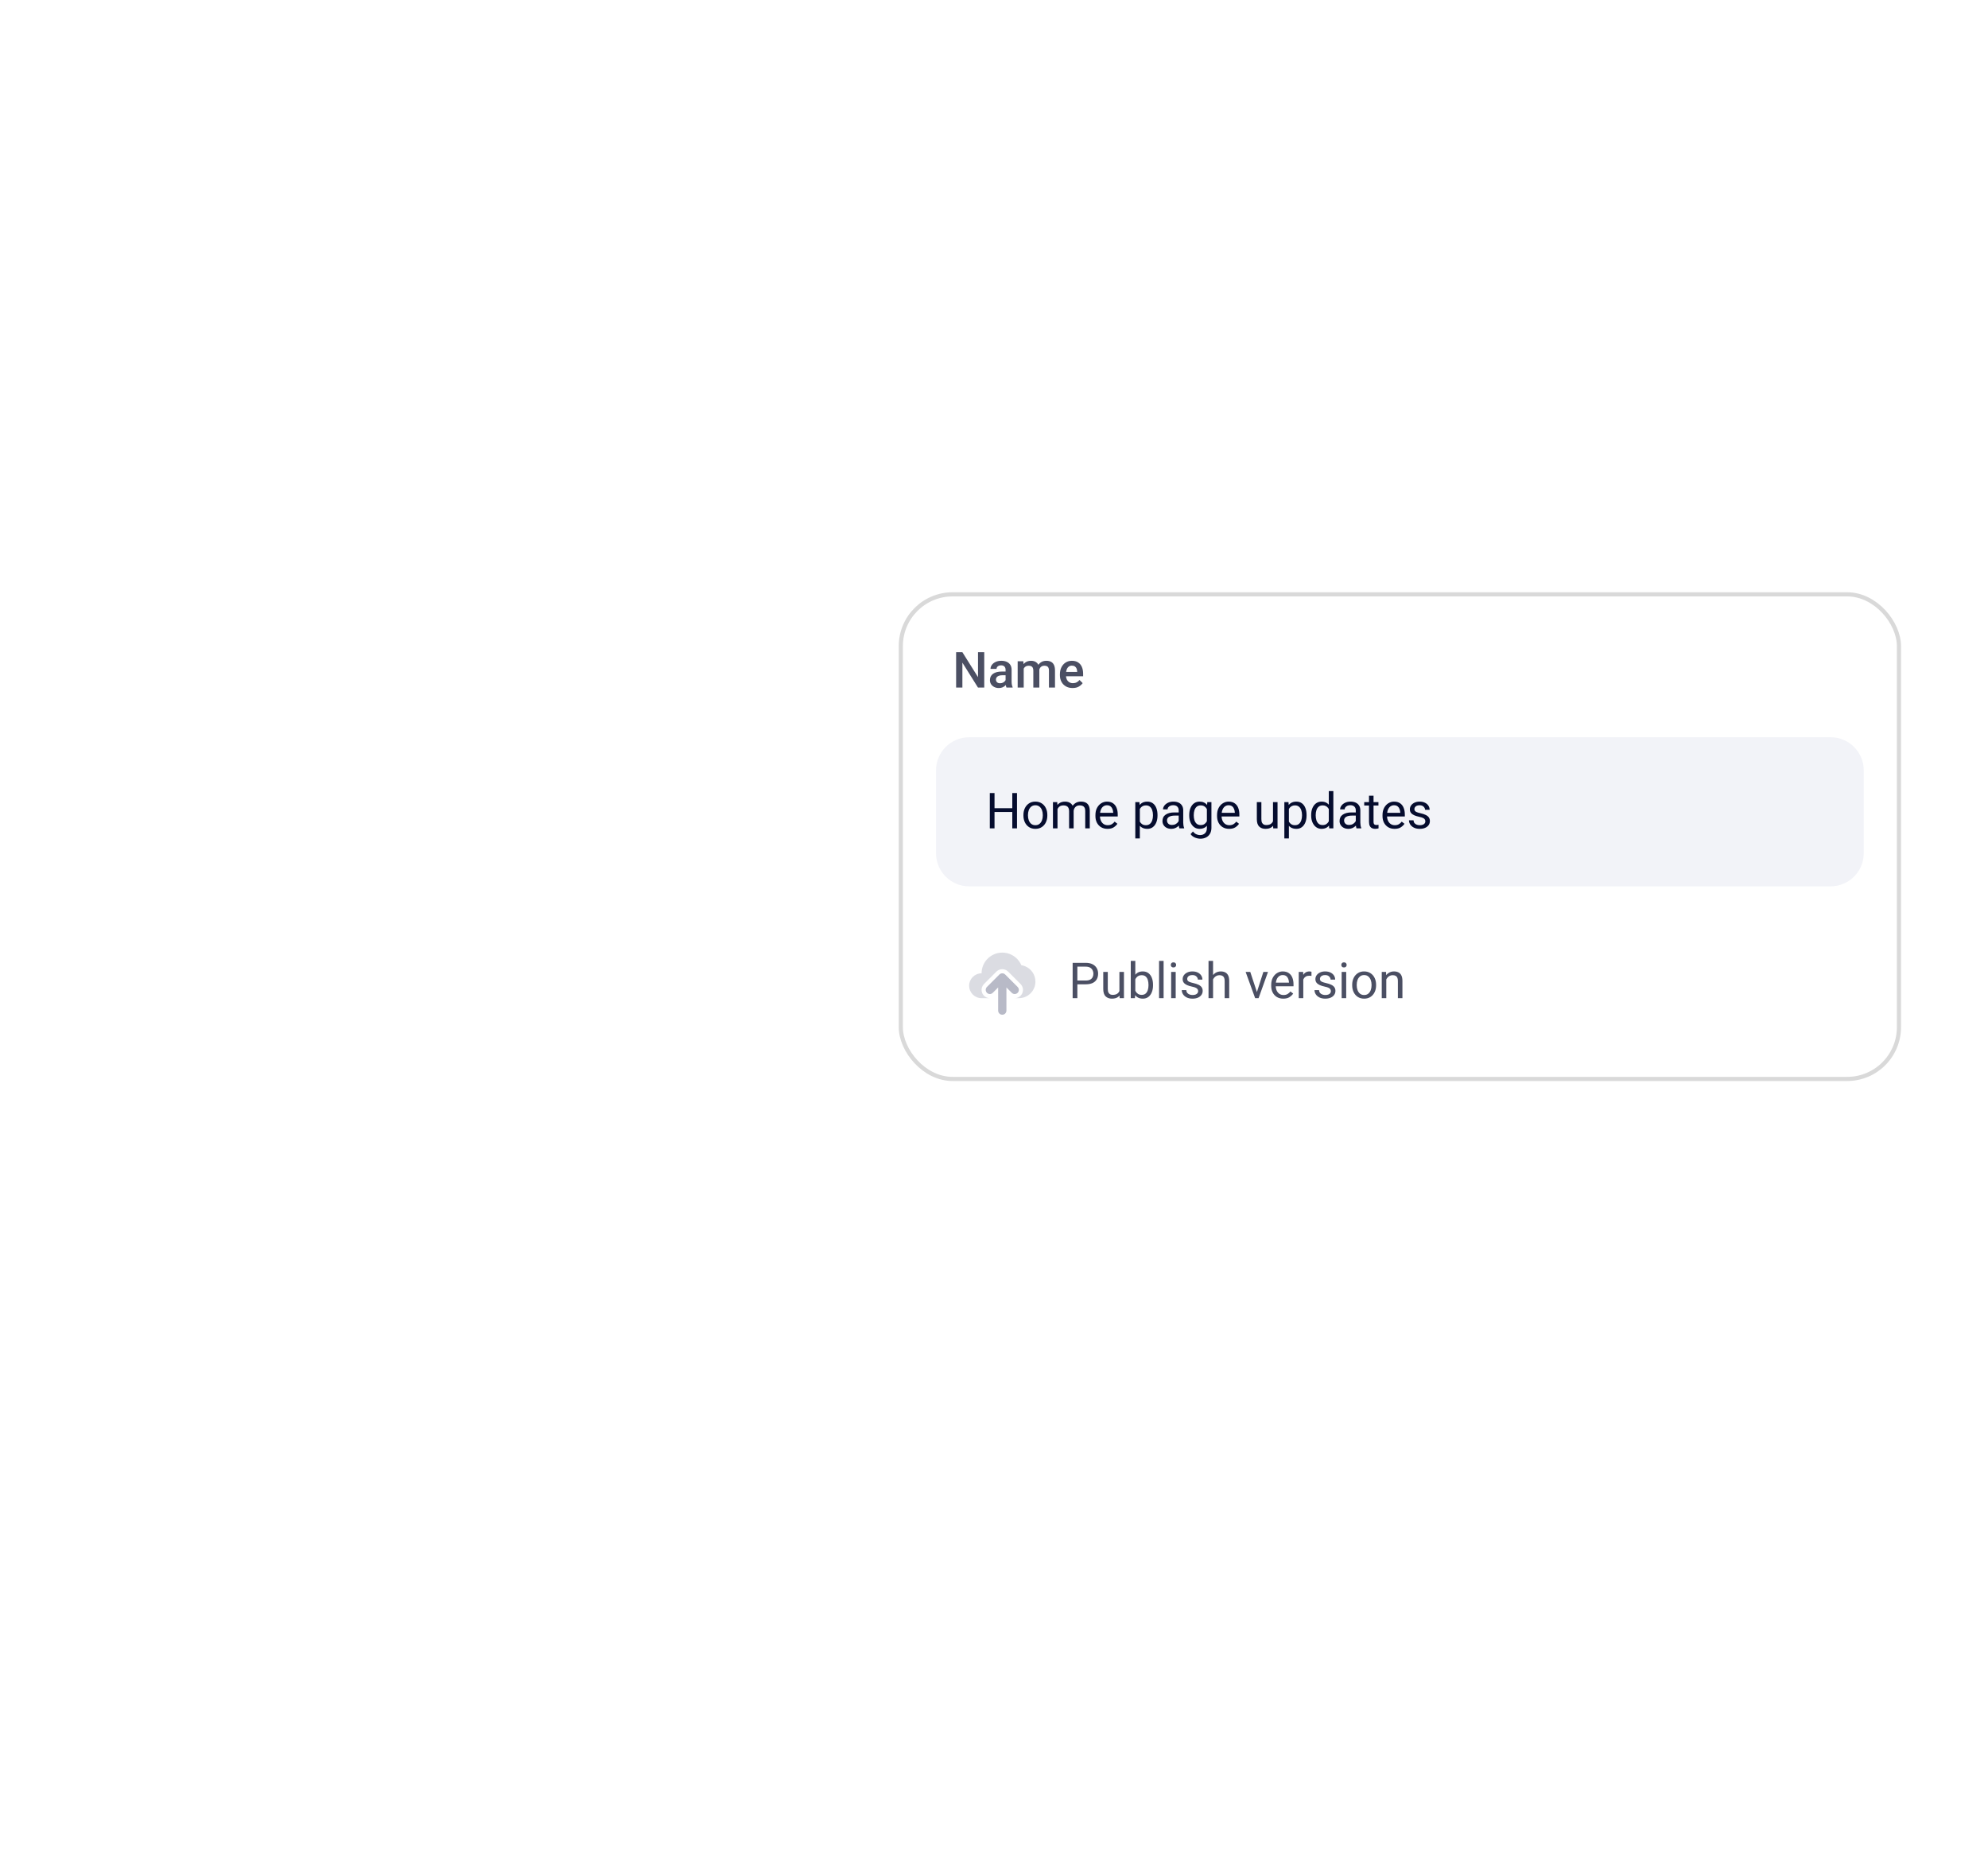 <svg width="480" height="450" viewBox="0 0 480 450" fill="none" xmlns="http://www.w3.org/2000/svg">
<g filter="url(#filter0_d_209_38293)">
<rect x="218" y="139" width="240" height="116" rx="12" fill="white"/>
<rect x="217.5" y="138.5" width="241" height="117" rx="12.5" stroke="black" stroke-opacity="0.15"/>
<path d="M237.646 161H236.129L232.367 154.988V161H230.855V152.469H232.367L236.141 158.492V152.469H237.646V161ZM242.797 156.717C242.797 156.389 242.705 156.127 242.521 155.932C242.342 155.736 242.068 155.639 241.701 155.639C241.482 155.639 241.291 155.678 241.127 155.756C240.963 155.83 240.836 155.932 240.746 156.061C240.656 156.189 240.611 156.336 240.611 156.5H239.158C239.158 156.16 239.266 155.842 239.48 155.545C239.695 155.244 239.998 155.002 240.389 154.818C240.783 154.635 241.248 154.543 241.783 154.543C242.26 154.543 242.684 154.623 243.055 154.783C243.426 154.943 243.717 155.186 243.928 155.51C244.143 155.834 244.25 156.24 244.25 156.729V159.523C244.25 159.82 244.271 160.082 244.314 160.309C244.357 160.535 244.418 160.732 244.496 160.9V161H243.008C242.941 160.848 242.889 160.65 242.85 160.408C242.814 160.166 242.797 159.93 242.797 159.699V156.717ZM243.02 158.035H242.023C241.508 158.035 241.119 158.131 240.857 158.322C240.6 158.51 240.471 158.766 240.471 159.09C240.471 159.34 240.557 159.549 240.729 159.717C240.9 159.881 241.143 159.963 241.455 159.963C241.74 159.963 241.988 159.906 242.199 159.793C242.414 159.676 242.582 159.533 242.703 159.365C242.824 159.193 242.887 159.033 242.891 158.885L243.354 159.535C243.307 159.695 243.227 159.867 243.113 160.051C243.004 160.23 242.857 160.402 242.674 160.566C242.494 160.727 242.279 160.859 242.029 160.965C241.783 161.066 241.496 161.117 241.168 161.117C240.754 161.117 240.385 161.035 240.061 160.871C239.736 160.707 239.48 160.482 239.293 160.197C239.109 159.908 239.018 159.584 239.018 159.225C239.018 158.553 239.27 158.037 239.773 157.678C240.277 157.318 240.992 157.139 241.918 157.139H243.008L243.02 158.035ZM247.174 161H245.715V154.66H247.086L247.174 155.955V161ZM246.441 157.607C246.441 157.018 246.535 156.492 246.723 156.031C246.914 155.57 247.197 155.207 247.572 154.941C247.947 154.676 248.414 154.543 248.973 154.543C249.547 154.543 250.02 154.717 250.391 155.064C250.762 155.412 250.947 155.982 250.947 156.775V161H249.494V156.91C249.494 156.613 249.447 156.379 249.354 156.207C249.264 156.035 249.135 155.914 248.967 155.844C248.803 155.77 248.605 155.732 248.375 155.732C248.113 155.732 247.891 155.781 247.707 155.879C247.527 155.973 247.381 156.105 247.268 156.277C247.154 156.449 247.07 156.648 247.016 156.875C246.965 157.102 246.939 157.344 246.939 157.602L246.441 157.607ZM250.174 157.402C250.178 156.883 250.273 156.406 250.461 155.973C250.648 155.539 250.926 155.193 251.293 154.936C251.66 154.674 252.113 154.543 252.652 154.543C253.082 154.543 253.451 154.623 253.76 154.783C254.068 154.939 254.307 155.191 254.475 155.539C254.643 155.883 254.727 156.34 254.727 156.91V161H253.268V156.898C253.268 156.59 253.221 156.352 253.127 156.184C253.037 156.012 252.908 155.895 252.74 155.832C252.576 155.766 252.381 155.732 252.154 155.732C251.939 155.732 251.75 155.771 251.586 155.85C251.426 155.928 251.291 156.037 251.182 156.178C251.076 156.314 250.994 156.477 250.936 156.664C250.881 156.848 250.854 157.047 250.854 157.262L250.174 157.402ZM258.969 161.117C258.34 161.117 257.797 160.982 257.34 160.713C256.883 160.439 256.531 160.072 256.285 159.611C256.039 159.146 255.916 158.627 255.916 158.053V157.812C255.916 157.152 256.041 156.578 256.291 156.09C256.541 155.598 256.883 155.217 257.316 154.947C257.754 154.678 258.248 154.543 258.799 154.543C259.408 154.543 259.914 154.676 260.316 154.941C260.719 155.203 261.02 155.568 261.219 156.037C261.418 156.502 261.518 157.041 261.518 157.654V158.281H256.613V157.232H260.082V157.121C260.074 156.875 260.027 156.645 259.941 156.43C259.855 156.215 259.719 156.041 259.531 155.908C259.348 155.775 259.102 155.709 258.793 155.709C258.484 155.709 258.225 155.797 258.014 155.973C257.803 156.145 257.643 156.389 257.533 156.705C257.424 157.018 257.369 157.387 257.369 157.812V158.053C257.369 158.412 257.436 158.734 257.568 159.02C257.701 159.305 257.895 159.531 258.148 159.699C258.402 159.863 258.705 159.945 259.057 159.945C259.396 159.945 259.697 159.879 259.959 159.746C260.225 159.613 260.453 159.422 260.645 159.172L261.406 159.934C261.207 160.234 260.906 160.508 260.504 160.754C260.105 160.996 259.594 161.117 258.969 161.117Z" fill="#4B4F63"/>
<path d="M226 181C226 176.582 229.582 173 234 173H442C446.418 173 450 176.582 450 181V201C450 205.418 446.418 209 442 209H234C229.582 209 226 205.418 226 201V181Z" fill="#F2F3F8"/>
<path d="M244.557 191.051H239.951V190.137H244.557V191.051ZM240.127 195H238.99V186.469H240.127V195ZM245.553 195H244.416V186.469H245.553V195ZM247.105 191.766C247.105 191.152 247.223 190.604 247.457 190.119C247.691 189.635 248.023 189.252 248.453 188.971C248.883 188.686 249.393 188.543 249.982 188.543C250.58 188.543 251.096 188.686 251.529 188.971C251.963 189.252 252.295 189.635 252.525 190.119C252.76 190.604 252.877 191.152 252.877 191.766V191.9C252.877 192.51 252.76 193.059 252.525 193.547C252.295 194.031 251.963 194.414 251.529 194.695C251.1 194.977 250.588 195.117 249.994 195.117C249.4 195.117 248.887 194.977 248.453 194.695C248.023 194.414 247.691 194.031 247.457 193.547C247.223 193.059 247.105 192.51 247.105 191.9V191.766ZM248.201 191.9C248.201 192.318 248.268 192.705 248.4 193.061C248.533 193.416 248.73 193.701 248.992 193.916C249.258 194.131 249.592 194.238 249.994 194.238C250.393 194.238 250.723 194.131 250.984 193.916C251.25 193.701 251.449 193.416 251.582 193.061C251.715 192.705 251.781 192.318 251.781 191.9V191.766C251.781 191.348 251.715 190.961 251.582 190.605C251.449 190.25 251.25 189.965 250.984 189.75C250.719 189.531 250.385 189.422 249.982 189.422C249.588 189.422 249.258 189.531 248.992 189.75C248.727 189.965 248.527 190.25 248.395 190.605C248.266 190.961 248.201 191.348 248.201 191.766V191.9ZM255.332 195H254.236V188.66H255.273L255.332 189.92V195ZM254.6 191.566C254.604 190.988 254.701 190.473 254.893 190.02C255.088 189.562 255.375 189.203 255.754 188.941C256.137 188.676 256.611 188.543 257.178 188.543C257.771 188.543 258.262 188.717 258.648 189.064C259.035 189.412 259.229 189.982 259.229 190.775V195H258.133V190.828C258.133 190.496 258.076 190.23 257.963 190.031C257.854 189.828 257.697 189.682 257.494 189.592C257.291 189.498 257.053 189.451 256.779 189.451C256.463 189.451 256.197 189.508 255.982 189.621C255.771 189.734 255.602 189.891 255.473 190.09C255.344 190.289 255.25 190.518 255.191 190.775C255.137 191.029 255.109 191.299 255.109 191.584L254.6 191.566ZM258.484 191.209C258.488 190.748 258.586 190.314 258.777 189.908C258.973 189.502 259.258 189.174 259.633 188.924C260.008 188.67 260.465 188.543 261.004 188.543C261.457 188.543 261.842 188.623 262.158 188.783C262.475 188.943 262.715 189.191 262.879 189.527C263.043 189.863 263.125 190.299 263.125 190.834V195H262.029V190.822C262.029 190.467 261.973 190.189 261.859 189.99C261.75 189.791 261.594 189.652 261.391 189.574C261.191 189.492 260.955 189.451 260.682 189.451C260.443 189.451 260.232 189.492 260.049 189.574C259.869 189.656 259.717 189.77 259.592 189.914C259.471 190.055 259.377 190.217 259.311 190.4C259.248 190.584 259.217 190.779 259.217 190.986L258.484 191.209ZM267.402 195.117C266.812 195.117 266.299 194.986 265.861 194.725C265.428 194.459 265.09 194.096 264.848 193.635C264.609 193.174 264.49 192.646 264.49 192.053V191.801C264.49 191.113 264.621 190.527 264.883 190.043C265.148 189.555 265.492 189.184 265.914 188.93C266.34 188.672 266.789 188.543 267.262 188.543C267.871 188.543 268.367 188.68 268.75 188.953C269.137 189.223 269.42 189.592 269.6 190.061C269.783 190.525 269.875 191.053 269.875 191.643V192.129H265.141V191.25H268.779V191.168C268.764 190.887 268.707 190.613 268.609 190.348C268.512 190.078 268.355 189.857 268.141 189.686C267.926 189.51 267.633 189.422 267.262 189.422C266.934 189.422 266.643 189.516 266.389 189.703C266.139 189.887 265.941 190.156 265.797 190.512C265.656 190.863 265.586 191.293 265.586 191.801V192.053C265.586 192.455 265.66 192.822 265.809 193.154C265.957 193.482 266.172 193.746 266.453 193.945C266.734 194.141 267.07 194.238 267.461 194.238C267.844 194.238 268.168 194.16 268.434 194.004C268.699 193.848 268.932 193.639 269.131 193.377L269.793 193.893C269.59 194.205 269.297 194.488 268.914 194.742C268.535 194.992 268.031 195.117 267.402 195.117ZM275.213 197.438H274.117V188.66H275.113L275.213 189.879V197.438ZM279.479 191.9C279.479 192.518 279.383 193.068 279.191 193.553C279 194.037 278.721 194.42 278.354 194.701C277.99 194.979 277.547 195.117 277.023 195.117C276.48 195.117 276.025 195 275.658 194.766C275.291 194.531 275.004 194.199 274.797 193.77C274.59 193.336 274.455 192.824 274.393 192.234V191.555C274.455 190.934 274.59 190.398 274.797 189.949C275.008 189.5 275.295 189.154 275.658 188.912C276.025 188.666 276.475 188.543 277.006 188.543C277.537 188.543 277.986 188.678 278.354 188.947C278.721 189.217 279 189.596 279.191 190.084C279.383 190.568 279.479 191.133 279.479 191.777V191.9ZM278.383 191.777C278.383 191.355 278.322 190.969 278.201 190.617C278.084 190.262 277.898 189.979 277.645 189.768C277.395 189.557 277.072 189.451 276.678 189.451C276.408 189.451 276.174 189.498 275.975 189.592C275.775 189.686 275.605 189.812 275.465 189.973C275.324 190.129 275.209 190.309 275.119 190.512C275.033 190.711 274.969 190.918 274.926 191.133V192.662C275.004 192.936 275.111 193.193 275.248 193.436C275.389 193.674 275.574 193.867 275.805 194.016C276.039 194.164 276.334 194.238 276.689 194.238C277.08 194.238 277.4 194.131 277.65 193.916C277.9 193.701 278.084 193.418 278.201 193.066C278.322 192.711 278.383 192.322 278.383 191.9V191.777ZM284.594 190.652C284.594 190.273 284.48 189.973 284.254 189.75C284.031 189.523 283.701 189.41 283.264 189.41C282.994 189.41 282.756 189.457 282.549 189.551C282.346 189.645 282.188 189.768 282.074 189.92C281.961 190.072 281.904 190.238 281.904 190.418H280.809C280.809 190.113 280.912 189.818 281.119 189.533C281.326 189.244 281.617 189.008 281.992 188.824C282.371 188.637 282.816 188.543 283.328 188.543C283.789 188.543 284.197 188.621 284.553 188.777C284.908 188.934 285.186 189.17 285.385 189.486C285.588 189.799 285.689 190.191 285.689 190.664V193.617C285.689 193.828 285.707 194.053 285.742 194.291C285.781 194.529 285.838 194.734 285.912 194.906V195H284.77C284.715 194.875 284.672 194.709 284.641 194.502C284.609 194.291 284.594 194.096 284.594 193.916V190.652ZM284.793 191.918H283.703C283.086 191.918 282.609 192.016 282.273 192.211C281.938 192.406 281.77 192.699 281.77 193.09C281.77 193.395 281.871 193.652 282.074 193.863C282.281 194.074 282.582 194.18 282.977 194.18C283.309 194.18 283.602 194.109 283.855 193.969C284.109 193.828 284.311 193.654 284.459 193.447C284.607 193.24 284.688 193.041 284.699 192.85L285.168 193.371C285.141 193.535 285.066 193.717 284.945 193.916C284.824 194.115 284.662 194.307 284.459 194.49C284.26 194.67 284.021 194.82 283.744 194.941C283.471 195.059 283.162 195.117 282.818 195.117C282.389 195.117 282.012 195.035 281.688 194.871C281.367 194.703 281.117 194.477 280.938 194.191C280.762 193.906 280.674 193.59 280.674 193.242C280.674 192.559 280.932 192.041 281.447 191.689C281.963 191.334 282.656 191.156 283.527 191.156H284.781L284.793 191.918ZM292.498 188.66V194.865C292.498 195.424 292.383 195.9 292.152 196.295C291.926 196.689 291.609 196.988 291.203 197.191C290.801 197.398 290.336 197.502 289.809 197.502C289.59 197.502 289.332 197.467 289.035 197.396C288.742 197.33 288.453 197.215 288.168 197.051C287.887 196.891 287.65 196.674 287.459 196.4L288.027 195.762C288.293 196.082 288.57 196.305 288.859 196.43C289.152 196.559 289.441 196.623 289.727 196.623C290.238 196.623 290.645 196.477 290.945 196.184C291.25 195.895 291.402 195.473 291.402 194.918V190.055L291.502 188.66H292.498ZM287.137 191.777C287.137 191.133 287.238 190.568 287.441 190.084C287.645 189.596 287.934 189.217 288.309 188.947C288.684 188.678 289.129 188.543 289.645 188.543C290.043 188.543 290.391 188.613 290.688 188.754C290.988 188.891 291.242 189.09 291.449 189.352C291.66 189.613 291.826 189.93 291.947 190.301C292.072 190.672 292.158 191.09 292.205 191.555V192.123C292.146 192.736 292.016 193.268 291.812 193.717C291.613 194.162 291.334 194.508 290.975 194.754C290.615 194.996 290.168 195.117 289.633 195.117C289.125 195.117 288.684 194.979 288.309 194.701C287.938 194.42 287.648 194.037 287.441 193.553C287.238 193.068 287.137 192.518 287.137 191.9V191.777ZM288.232 191.9C288.232 192.322 288.289 192.707 288.402 193.055C288.52 193.402 288.701 193.682 288.947 193.893C289.193 194.1 289.512 194.203 289.902 194.203C290.262 194.203 290.557 194.127 290.787 193.975C291.018 193.822 291.203 193.621 291.344 193.371C291.484 193.121 291.594 192.85 291.672 192.557V191.133C291.625 190.918 291.559 190.711 291.473 190.512C291.387 190.309 291.273 190.129 291.133 189.973C290.992 189.812 290.82 189.686 290.617 189.592C290.418 189.498 290.184 189.451 289.914 189.451C289.52 189.451 289.197 189.557 288.947 189.768C288.701 189.979 288.52 190.262 288.402 190.617C288.289 190.969 288.232 191.355 288.232 191.777V191.9ZM296.77 195.117C296.18 195.117 295.666 194.986 295.229 194.725C294.795 194.459 294.457 194.096 294.215 193.635C293.977 193.174 293.857 192.646 293.857 192.053V191.801C293.857 191.113 293.988 190.527 294.25 190.043C294.516 189.555 294.859 189.184 295.281 188.93C295.707 188.672 296.156 188.543 296.629 188.543C297.238 188.543 297.734 188.68 298.117 188.953C298.504 189.223 298.787 189.592 298.967 190.061C299.15 190.525 299.242 191.053 299.242 191.643V192.129H294.508V191.25H298.146V191.168C298.131 190.887 298.074 190.613 297.977 190.348C297.879 190.078 297.723 189.857 297.508 189.686C297.293 189.51 297 189.422 296.629 189.422C296.301 189.422 296.01 189.516 295.756 189.703C295.506 189.887 295.309 190.156 295.164 190.512C295.023 190.863 294.953 191.293 294.953 191.801V192.053C294.953 192.455 295.027 192.822 295.176 193.154C295.324 193.482 295.539 193.746 295.82 193.945C296.102 194.141 296.438 194.238 296.828 194.238C297.211 194.238 297.535 194.16 297.801 194.004C298.066 193.848 298.299 193.639 298.498 193.377L299.16 193.893C298.957 194.205 298.664 194.488 298.281 194.742C297.902 194.992 297.398 195.117 296.77 195.117ZM307.363 188.66H308.459V195H307.416L307.363 193.535V188.66ZM308.025 192.188C308.025 192.75 307.945 193.252 307.785 193.693C307.625 194.135 307.363 194.482 307 194.736C306.637 194.99 306.15 195.117 305.541 195.117C304.92 195.117 304.418 194.934 304.035 194.566C303.652 194.199 303.461 193.594 303.461 192.75V188.66H304.557V192.762C304.557 193.145 304.611 193.441 304.721 193.652C304.834 193.859 304.979 194.004 305.154 194.086C305.334 194.164 305.521 194.203 305.717 194.203C306.178 194.203 306.543 194.115 306.812 193.939C307.082 193.76 307.275 193.518 307.393 193.213C307.51 192.908 307.568 192.57 307.568 192.199L308.025 192.188ZM311.201 197.438H310.105V188.66H311.102L311.201 189.879V197.438ZM315.467 191.9C315.467 192.518 315.371 193.068 315.18 193.553C314.988 194.037 314.709 194.42 314.342 194.701C313.979 194.979 313.535 195.117 313.012 195.117C312.469 195.117 312.014 195 311.646 194.766C311.279 194.531 310.992 194.199 310.785 193.77C310.578 193.336 310.443 192.824 310.381 192.234V191.555C310.443 190.934 310.578 190.398 310.785 189.949C310.996 189.5 311.283 189.154 311.646 188.912C312.014 188.666 312.463 188.543 312.994 188.543C313.525 188.543 313.975 188.678 314.342 188.947C314.709 189.217 314.988 189.596 315.18 190.084C315.371 190.568 315.467 191.133 315.467 191.777V191.9ZM314.371 191.777C314.371 191.355 314.311 190.969 314.189 190.617C314.072 190.262 313.887 189.979 313.633 189.768C313.383 189.557 313.061 189.451 312.666 189.451C312.396 189.451 312.162 189.498 311.963 189.592C311.764 189.686 311.594 189.812 311.453 189.973C311.312 190.129 311.197 190.309 311.107 190.512C311.021 190.711 310.957 190.918 310.914 191.133V192.662C310.992 192.936 311.1 193.193 311.236 193.436C311.377 193.674 311.562 193.867 311.793 194.016C312.027 194.164 312.322 194.238 312.678 194.238C313.068 194.238 313.389 194.131 313.639 193.916C313.889 193.701 314.072 193.418 314.189 193.066C314.311 192.711 314.371 192.322 314.371 191.9V191.777ZM320.84 186H321.936V195H320.934L320.84 193.77V186ZM316.58 191.777C316.58 191.133 316.684 190.568 316.891 190.084C317.102 189.596 317.395 189.217 317.77 188.947C318.145 188.678 318.584 188.543 319.088 188.543C319.619 188.543 320.062 188.666 320.418 188.912C320.773 189.154 321.051 189.5 321.25 189.949C321.453 190.398 321.584 190.934 321.643 191.555V192.123C321.584 192.736 321.455 193.268 321.256 193.717C321.057 194.162 320.777 194.508 320.418 194.754C320.062 194.996 319.615 195.117 319.076 195.117C318.58 195.117 318.145 194.979 317.77 194.701C317.395 194.42 317.102 194.037 316.891 193.553C316.684 193.068 316.58 192.518 316.58 191.9V191.777ZM317.676 191.9C317.676 192.322 317.732 192.707 317.846 193.055C317.963 193.402 318.145 193.682 318.391 193.893C318.637 194.1 318.955 194.203 319.346 194.203C319.705 194.203 320 194.127 320.23 193.975C320.465 193.822 320.652 193.621 320.793 193.371C320.934 193.121 321.043 192.85 321.121 192.557V191.133C321.074 190.918 321.006 190.711 320.916 190.512C320.83 190.309 320.717 190.129 320.576 189.973C320.439 189.812 320.27 189.686 320.066 189.592C319.867 189.498 319.631 189.451 319.357 189.451C318.963 189.451 318.641 189.557 318.391 189.768C318.145 189.979 317.963 190.262 317.846 190.617C317.732 190.969 317.676 191.355 317.676 191.777V191.9ZM327.355 190.652C327.355 190.273 327.242 189.973 327.016 189.75C326.793 189.523 326.463 189.41 326.025 189.41C325.756 189.41 325.518 189.457 325.311 189.551C325.107 189.645 324.949 189.768 324.836 189.92C324.723 190.072 324.666 190.238 324.666 190.418H323.57C323.57 190.113 323.674 189.818 323.881 189.533C324.088 189.244 324.379 189.008 324.754 188.824C325.133 188.637 325.578 188.543 326.09 188.543C326.551 188.543 326.959 188.621 327.314 188.777C327.67 188.934 327.947 189.17 328.146 189.486C328.35 189.799 328.451 190.191 328.451 190.664V193.617C328.451 193.828 328.469 194.053 328.504 194.291C328.543 194.529 328.6 194.734 328.674 194.906V195H327.531C327.477 194.875 327.434 194.709 327.402 194.502C327.371 194.291 327.355 194.096 327.355 193.916V190.652ZM327.555 191.918H326.465C325.848 191.918 325.371 192.016 325.035 192.211C324.699 192.406 324.531 192.699 324.531 193.09C324.531 193.395 324.633 193.652 324.836 193.863C325.043 194.074 325.344 194.18 325.738 194.18C326.07 194.18 326.363 194.109 326.617 193.969C326.871 193.828 327.072 193.654 327.221 193.447C327.369 193.24 327.449 193.041 327.461 192.85L327.93 193.371C327.902 193.535 327.828 193.717 327.707 193.916C327.586 194.115 327.424 194.307 327.221 194.49C327.021 194.67 326.783 194.82 326.506 194.941C326.232 195.059 325.924 195.117 325.58 195.117C325.15 195.117 324.773 195.035 324.449 194.871C324.129 194.703 323.879 194.477 323.699 194.191C323.523 193.906 323.436 193.59 323.436 193.242C323.436 192.559 323.693 192.041 324.209 191.689C324.725 191.334 325.418 191.156 326.289 191.156H327.543L327.555 191.918ZM332.822 189.486H329.389V188.66H332.822V189.486ZM331.639 187.119V193.43C331.639 193.648 331.672 193.812 331.738 193.922C331.805 194.031 331.891 194.104 331.996 194.139C332.102 194.174 332.215 194.191 332.336 194.191C332.426 194.191 332.52 194.184 332.617 194.168C332.719 194.152 332.793 194.139 332.84 194.127L332.846 195C332.76 195.027 332.646 195.053 332.506 195.076C332.369 195.104 332.203 195.117 332.008 195.117C331.742 195.117 331.498 195.064 331.275 194.959C331.053 194.854 330.875 194.678 330.742 194.432C330.609 194.182 330.543 193.846 330.543 193.424V187.119H331.639ZM336.719 195.117C336.129 195.117 335.615 194.986 335.178 194.725C334.744 194.459 334.406 194.096 334.164 193.635C333.926 193.174 333.807 192.646 333.807 192.053V191.801C333.807 191.113 333.938 190.527 334.199 190.043C334.465 189.555 334.809 189.184 335.23 188.93C335.656 188.672 336.105 188.543 336.578 188.543C337.188 188.543 337.684 188.68 338.066 188.953C338.453 189.223 338.736 189.592 338.916 190.061C339.1 190.525 339.191 191.053 339.191 191.643V192.129H334.457V191.25H338.096V191.168C338.08 190.887 338.023 190.613 337.926 190.348C337.828 190.078 337.672 189.857 337.457 189.686C337.242 189.51 336.949 189.422 336.578 189.422C336.25 189.422 335.959 189.516 335.705 189.703C335.455 189.887 335.258 190.156 335.113 190.512C334.973 190.863 334.902 191.293 334.902 191.801V192.053C334.902 192.455 334.977 192.822 335.125 193.154C335.273 193.482 335.488 193.746 335.77 193.945C336.051 194.141 336.387 194.238 336.777 194.238C337.16 194.238 337.484 194.16 337.75 194.004C338.016 193.848 338.248 193.639 338.447 193.377L339.109 193.893C338.906 194.205 338.613 194.488 338.23 194.742C337.852 194.992 337.348 195.117 336.719 195.117ZM344.148 193.318C344.148 193.162 344.113 193.018 344.043 192.885C343.977 192.748 343.84 192.625 343.633 192.516C343.426 192.402 343.113 192.303 342.695 192.217C342.227 192.119 341.82 191.996 341.477 191.848C341.137 191.695 340.873 191.502 340.686 191.268C340.502 191.033 340.41 190.742 340.41 190.395C340.41 190.059 340.506 189.752 340.697 189.475C340.893 189.193 341.166 188.969 341.518 188.801C341.873 188.629 342.287 188.543 342.76 188.543C343.268 188.543 343.701 188.633 344.061 188.812C344.424 188.988 344.701 189.227 344.893 189.527C345.084 189.824 345.18 190.154 345.18 190.518H344.084C344.084 190.256 343.969 190.008 343.738 189.773C343.512 189.539 343.186 189.422 342.76 189.422C342.463 189.422 342.221 189.469 342.033 189.562C341.85 189.652 341.715 189.77 341.629 189.914C341.547 190.055 341.506 190.203 341.506 190.359C341.506 190.516 341.545 190.652 341.623 190.77C341.701 190.883 341.844 190.984 342.051 191.074C342.262 191.164 342.566 191.254 342.965 191.344C343.484 191.461 343.912 191.602 344.248 191.766C344.584 191.93 344.834 192.131 344.998 192.369C345.162 192.607 345.244 192.898 345.244 193.242C345.244 193.609 345.143 193.936 344.939 194.221C344.736 194.502 344.451 194.723 344.084 194.883C343.717 195.039 343.285 195.117 342.789 195.117C342.23 195.117 341.758 195.018 341.371 194.818C340.984 194.619 340.691 194.363 340.492 194.051C340.293 193.734 340.193 193.4 340.193 193.049H341.289C341.309 193.346 341.395 193.582 341.547 193.758C341.703 193.93 341.893 194.053 342.115 194.127C342.342 194.201 342.566 194.238 342.789 194.238C343.086 194.238 343.334 194.199 343.533 194.121C343.736 194.039 343.889 193.93 343.99 193.793C344.096 193.652 344.148 193.494 344.148 193.318Z" fill="#050C2E"/>
<path d="M242.707 230.293C242.317 229.902 241.683 229.902 241.293 230.293L238.293 233.293C237.902 233.683 237.902 234.317 238.293 234.707C238.683 235.098 239.317 235.098 239.707 234.707L241 233.414L241 239C241 239.552 241.448 240 242 240C242.552 240 243 239.552 243 239L243 233.414L244.293 234.707C244.683 235.098 245.317 235.098 245.707 234.707C246.098 234.317 246.098 233.683 245.707 233.293L242.707 230.293Z" fill="#B8BAC7"/>
<path opacity="0.5" d="M242 225C243.636 225 245.088 225.785 246 227C246.241 227.321 246.444 227.671 246.603 228.045C246.925 228.094 247.235 228.181 247.527 228.302C248.978 228.902 250 230.332 250 232C250 234.209 248.209 236 246 236L245 236C245.512 236 246.024 235.805 246.414 235.414C247.195 234.633 247.195 233.367 246.414 232.586L243.414 229.586C242.633 228.805 241.367 228.805 240.586 229.586L237.586 232.586C236.805 233.367 236.805 234.633 237.586 235.414C237.976 235.805 238.488 236 239 236H237C235.343 236 234 234.657 234 233C234 231.343 235.343 230 237 230C237 227.239 239.239 225 242 225Z" fill="#B8BAC7"/>
<path d="M259.869 232.654V231.74H262.143C262.584 231.74 262.939 231.67 263.209 231.529C263.482 231.385 263.682 231.188 263.807 230.938C263.936 230.688 264 230.402 264 230.082C264 229.789 263.936 229.514 263.807 229.256C263.682 228.998 263.482 228.789 263.209 228.629C262.939 228.469 262.584 228.389 262.143 228.389H260.127V236H258.99V227.469H262.143C262.787 227.469 263.332 227.58 263.777 227.803C264.223 228.025 264.561 228.332 264.791 228.723C265.021 229.113 265.137 229.562 265.137 230.07C265.137 230.617 265.021 231.084 264.791 231.471C264.561 231.857 264.223 232.152 263.777 232.355C263.332 232.555 262.787 232.654 262.143 232.654H259.869ZM270.281 229.66H271.377V236H270.334L270.281 234.535V229.66ZM270.943 233.188C270.943 233.75 270.863 234.252 270.703 234.693C270.543 235.135 270.281 235.482 269.918 235.736C269.555 235.99 269.068 236.117 268.459 236.117C267.838 236.117 267.336 235.934 266.953 235.566C266.57 235.199 266.379 234.594 266.379 233.75V229.66H267.475V233.762C267.475 234.145 267.529 234.441 267.639 234.652C267.752 234.859 267.896 235.004 268.072 235.086C268.252 235.164 268.439 235.203 268.635 235.203C269.096 235.203 269.461 235.115 269.73 234.939C270 234.76 270.193 234.518 270.311 234.213C270.428 233.908 270.486 233.57 270.486 233.199L270.943 233.188ZM274.119 227V234.77L274.025 236H273.023V227H274.119ZM278.396 232.9C278.396 233.518 278.301 234.068 278.109 234.553C277.918 235.037 277.639 235.42 277.271 235.701C276.904 235.979 276.459 236.117 275.936 236.117C275.396 236.117 274.947 235.996 274.588 235.754C274.229 235.508 273.949 235.162 273.75 234.717C273.551 234.268 273.42 233.736 273.357 233.123V232.555C273.42 231.934 273.551 231.398 273.75 230.949C273.949 230.5 274.227 230.154 274.582 229.912C274.941 229.666 275.389 229.543 275.924 229.543C276.455 229.543 276.904 229.678 277.271 229.947C277.639 230.217 277.918 230.596 278.109 231.084C278.301 231.568 278.396 232.133 278.396 232.777V232.9ZM277.301 232.777C277.301 232.355 277.248 231.969 277.143 231.617C277.037 231.262 276.863 230.979 276.621 230.768C276.383 230.557 276.059 230.451 275.648 230.451C275.379 230.451 275.143 230.498 274.939 230.592C274.74 230.686 274.57 230.812 274.43 230.973C274.289 231.129 274.174 231.309 274.084 231.512C273.998 231.711 273.934 231.918 273.891 232.133V233.557C273.953 233.83 274.055 234.094 274.195 234.348C274.336 234.598 274.525 234.803 274.764 234.963C275.006 235.123 275.305 235.203 275.66 235.203C276.051 235.203 276.365 235.1 276.604 234.893C276.846 234.682 277.021 234.402 277.131 234.055C277.244 233.707 277.301 233.322 277.301 232.9V232.777ZM280.951 236H279.855V227H280.951V236ZM283.869 236H282.773V229.66H283.869V236ZM282.691 227.973C282.691 227.801 282.744 227.654 282.85 227.533C282.959 227.412 283.119 227.352 283.33 227.352C283.541 227.352 283.701 227.412 283.811 227.533C283.924 227.654 283.98 227.801 283.98 227.973C283.98 228.141 283.924 228.285 283.811 228.406C283.701 228.523 283.541 228.582 283.33 228.582C283.119 228.582 282.959 228.523 282.85 228.406C282.744 228.285 282.691 228.141 282.691 227.973ZM289.289 234.318C289.289 234.162 289.254 234.018 289.184 233.885C289.117 233.748 288.98 233.625 288.773 233.516C288.566 233.402 288.254 233.303 287.836 233.217C287.367 233.119 286.961 232.996 286.617 232.848C286.277 232.695 286.014 232.502 285.826 232.268C285.643 232.033 285.551 231.742 285.551 231.395C285.551 231.059 285.646 230.752 285.838 230.475C286.033 230.193 286.307 229.969 286.658 229.801C287.014 229.629 287.428 229.543 287.9 229.543C288.408 229.543 288.842 229.633 289.201 229.812C289.564 229.988 289.842 230.227 290.033 230.527C290.225 230.824 290.32 231.154 290.32 231.518H289.225C289.225 231.256 289.109 231.008 288.879 230.773C288.652 230.539 288.326 230.422 287.9 230.422C287.604 230.422 287.361 230.469 287.174 230.562C286.99 230.652 286.855 230.77 286.77 230.914C286.688 231.055 286.646 231.203 286.646 231.359C286.646 231.516 286.686 231.652 286.764 231.77C286.842 231.883 286.984 231.984 287.191 232.074C287.402 232.164 287.707 232.254 288.105 232.344C288.625 232.461 289.053 232.602 289.389 232.766C289.725 232.93 289.975 233.131 290.139 233.369C290.303 233.607 290.385 233.898 290.385 234.242C290.385 234.609 290.283 234.936 290.08 235.221C289.877 235.502 289.592 235.723 289.225 235.883C288.857 236.039 288.426 236.117 287.93 236.117C287.371 236.117 286.898 236.018 286.512 235.818C286.125 235.619 285.832 235.363 285.633 235.051C285.434 234.734 285.334 234.4 285.334 234.049H286.43C286.449 234.346 286.535 234.582 286.688 234.758C286.844 234.93 287.033 235.053 287.256 235.127C287.482 235.201 287.707 235.238 287.93 235.238C288.227 235.238 288.475 235.199 288.674 235.121C288.877 235.039 289.029 234.93 289.131 234.793C289.236 234.652 289.289 234.494 289.289 234.318ZM292.893 236H291.797V227H292.893V236ZM292.178 232.566C292.186 231.988 292.297 231.473 292.512 231.02C292.727 230.562 293.025 230.203 293.408 229.941C293.795 229.676 294.244 229.543 294.756 229.543C295.174 229.543 295.533 229.621 295.834 229.777C296.139 229.93 296.373 230.174 296.537 230.51C296.705 230.846 296.789 231.291 296.789 231.846V236H295.693V231.834C295.693 231.502 295.645 231.234 295.547 231.031C295.453 230.828 295.312 230.682 295.125 230.592C294.938 230.498 294.707 230.451 294.434 230.451C294.164 230.451 293.92 230.508 293.701 230.621C293.482 230.734 293.293 230.891 293.133 231.09C292.973 231.289 292.85 231.518 292.764 231.775C292.678 232.029 292.635 232.299 292.635 232.584L292.178 232.566ZM305.039 229.66H306.158L303.885 236H303.146L303.316 235.027L305.039 229.66ZM303.656 235.057L303.785 236H303.053L300.756 229.66H301.875L303.656 235.057ZM309.844 236.117C309.254 236.117 308.74 235.986 308.303 235.725C307.869 235.459 307.531 235.096 307.289 234.635C307.051 234.174 306.932 233.646 306.932 233.053V232.801C306.932 232.113 307.062 231.527 307.324 231.043C307.59 230.555 307.934 230.184 308.355 229.93C308.781 229.672 309.23 229.543 309.703 229.543C310.312 229.543 310.809 229.68 311.191 229.953C311.578 230.223 311.861 230.592 312.041 231.061C312.225 231.525 312.316 232.053 312.316 232.643V233.129H307.582V232.25H311.221V232.168C311.205 231.887 311.148 231.613 311.051 231.348C310.953 231.078 310.797 230.857 310.582 230.686C310.367 230.51 310.074 230.422 309.703 230.422C309.375 230.422 309.084 230.516 308.83 230.703C308.58 230.887 308.383 231.156 308.238 231.512C308.098 231.863 308.027 232.293 308.027 232.801V233.053C308.027 233.455 308.102 233.822 308.25 234.154C308.398 234.482 308.613 234.746 308.895 234.945C309.176 235.141 309.512 235.238 309.902 235.238C310.285 235.238 310.609 235.16 310.875 235.004C311.141 234.848 311.373 234.639 311.572 234.377L312.234 234.893C312.031 235.205 311.738 235.488 311.355 235.742C310.977 235.992 310.473 236.117 309.844 236.117ZM314.678 236H313.582V229.66H314.648L314.678 230.656V236ZM316.652 230.627C316.559 230.607 316.471 230.596 316.389 230.592C316.311 230.584 316.221 230.58 316.119 230.58C315.787 230.58 315.506 230.648 315.275 230.785C315.049 230.922 314.873 231.111 314.748 231.354C314.623 231.592 314.545 231.865 314.514 232.174L314.203 232.35C314.203 231.838 314.271 231.371 314.408 230.949C314.545 230.523 314.758 230.184 315.047 229.93C315.34 229.672 315.715 229.543 316.172 229.543C316.246 229.543 316.334 229.553 316.436 229.572C316.541 229.588 316.613 229.605 316.652 229.625V230.627ZM321.34 234.318C321.34 234.162 321.305 234.018 321.234 233.885C321.168 233.748 321.031 233.625 320.824 233.516C320.617 233.402 320.305 233.303 319.887 233.217C319.418 233.119 319.012 232.996 318.668 232.848C318.328 232.695 318.064 232.502 317.877 232.268C317.693 232.033 317.602 231.742 317.602 231.395C317.602 231.059 317.697 230.752 317.889 230.475C318.084 230.193 318.357 229.969 318.709 229.801C319.064 229.629 319.479 229.543 319.951 229.543C320.459 229.543 320.893 229.633 321.252 229.812C321.615 229.988 321.893 230.227 322.084 230.527C322.275 230.824 322.371 231.154 322.371 231.518H321.275C321.275 231.256 321.16 231.008 320.93 230.773C320.703 230.539 320.377 230.422 319.951 230.422C319.654 230.422 319.412 230.469 319.225 230.562C319.041 230.652 318.906 230.77 318.82 230.914C318.738 231.055 318.697 231.203 318.697 231.359C318.697 231.516 318.736 231.652 318.814 231.77C318.893 231.883 319.035 231.984 319.242 232.074C319.453 232.164 319.758 232.254 320.156 232.344C320.676 232.461 321.104 232.602 321.439 232.766C321.775 232.93 322.025 233.131 322.189 233.369C322.354 233.607 322.436 233.898 322.436 234.242C322.436 234.609 322.334 234.936 322.131 235.221C321.928 235.502 321.643 235.723 321.275 235.883C320.908 236.039 320.477 236.117 319.98 236.117C319.422 236.117 318.949 236.018 318.562 235.818C318.176 235.619 317.883 235.363 317.684 235.051C317.484 234.734 317.385 234.4 317.385 234.049H318.48C318.5 234.346 318.586 234.582 318.738 234.758C318.895 234.93 319.084 235.053 319.307 235.127C319.533 235.201 319.758 235.238 319.98 235.238C320.277 235.238 320.525 235.199 320.725 235.121C320.928 235.039 321.08 234.93 321.182 234.793C321.287 234.652 321.34 234.494 321.34 234.318ZM325.037 236H323.941V229.66H325.037V236ZM323.859 227.973C323.859 227.801 323.912 227.654 324.018 227.533C324.127 227.412 324.287 227.352 324.498 227.352C324.709 227.352 324.869 227.412 324.979 227.533C325.092 227.654 325.148 227.801 325.148 227.973C325.148 228.141 325.092 228.285 324.979 228.406C324.869 228.523 324.709 228.582 324.498 228.582C324.287 228.582 324.127 228.523 324.018 228.406C323.912 228.285 323.859 228.141 323.859 227.973ZM326.484 232.766C326.484 232.152 326.602 231.604 326.836 231.119C327.07 230.635 327.402 230.252 327.832 229.971C328.262 229.686 328.771 229.543 329.361 229.543C329.959 229.543 330.475 229.686 330.908 229.971C331.342 230.252 331.674 230.635 331.904 231.119C332.139 231.604 332.256 232.152 332.256 232.766V232.9C332.256 233.51 332.139 234.059 331.904 234.547C331.674 235.031 331.342 235.414 330.908 235.695C330.479 235.977 329.967 236.117 329.373 236.117C328.779 236.117 328.266 235.977 327.832 235.695C327.402 235.414 327.07 235.031 326.836 234.547C326.602 234.059 326.484 233.51 326.484 232.9V232.766ZM327.58 232.9C327.58 233.318 327.646 233.705 327.779 234.061C327.912 234.416 328.109 234.701 328.371 234.916C328.637 235.131 328.971 235.238 329.373 235.238C329.771 235.238 330.102 235.131 330.363 234.916C330.629 234.701 330.828 234.416 330.961 234.061C331.094 233.705 331.16 233.318 331.16 232.9V232.766C331.16 232.348 331.094 231.961 330.961 231.605C330.828 231.25 330.629 230.965 330.363 230.75C330.098 230.531 329.764 230.422 329.361 230.422C328.967 230.422 328.637 230.531 328.371 230.75C328.105 230.965 327.906 231.25 327.773 231.605C327.645 231.961 327.58 232.348 327.58 232.766V232.9ZM334.717 236H333.621V229.66H334.658L334.717 231.014V236ZM334.002 232.566C334.01 231.988 334.121 231.473 334.336 231.02C334.551 230.562 334.85 230.203 335.232 229.941C335.619 229.676 336.068 229.543 336.58 229.543C336.998 229.543 337.357 229.621 337.658 229.777C337.963 229.93 338.197 230.174 338.361 230.51C338.529 230.846 338.613 231.291 338.613 231.846V236H337.518V231.834C337.518 231.502 337.469 231.234 337.371 231.031C337.277 230.828 337.137 230.682 336.949 230.592C336.762 230.498 336.531 230.451 336.258 230.451C335.988 230.451 335.744 230.508 335.525 230.621C335.307 230.734 335.117 230.891 334.957 231.09C334.797 231.289 334.674 231.518 334.588 231.775C334.502 232.029 334.459 232.299 334.459 232.584L334.002 232.566Z" fill="#4B4F63"/>
</g>
<defs>
<filter id="filter0_d_209_38293" x="197" y="123" width="282" height="158" filterUnits="userSpaceOnUse" color-interpolation-filters="sRGB">
<feFlood flood-opacity="0" result="BackgroundImageFix"/>
<feColorMatrix in="SourceAlpha" type="matrix" values="0 0 0 0 0 0 0 0 0 0 0 0 0 0 0 0 0 0 127 0" result="hardAlpha"/>
<feOffset dy="5"/>
<feGaussianBlur stdDeviation="10"/>
<feColorMatrix type="matrix" values="0 0 0 0 0 0 0 0 0 0 0 0 0 0 0 0 0 0 0.1 0"/>
<feBlend mode="normal" in2="BackgroundImageFix" result="effect1_dropShadow_209_38293"/>
<feBlend mode="normal" in="SourceGraphic" in2="effect1_dropShadow_209_38293" result="shape"/>
</filter>
</defs>
</svg>
